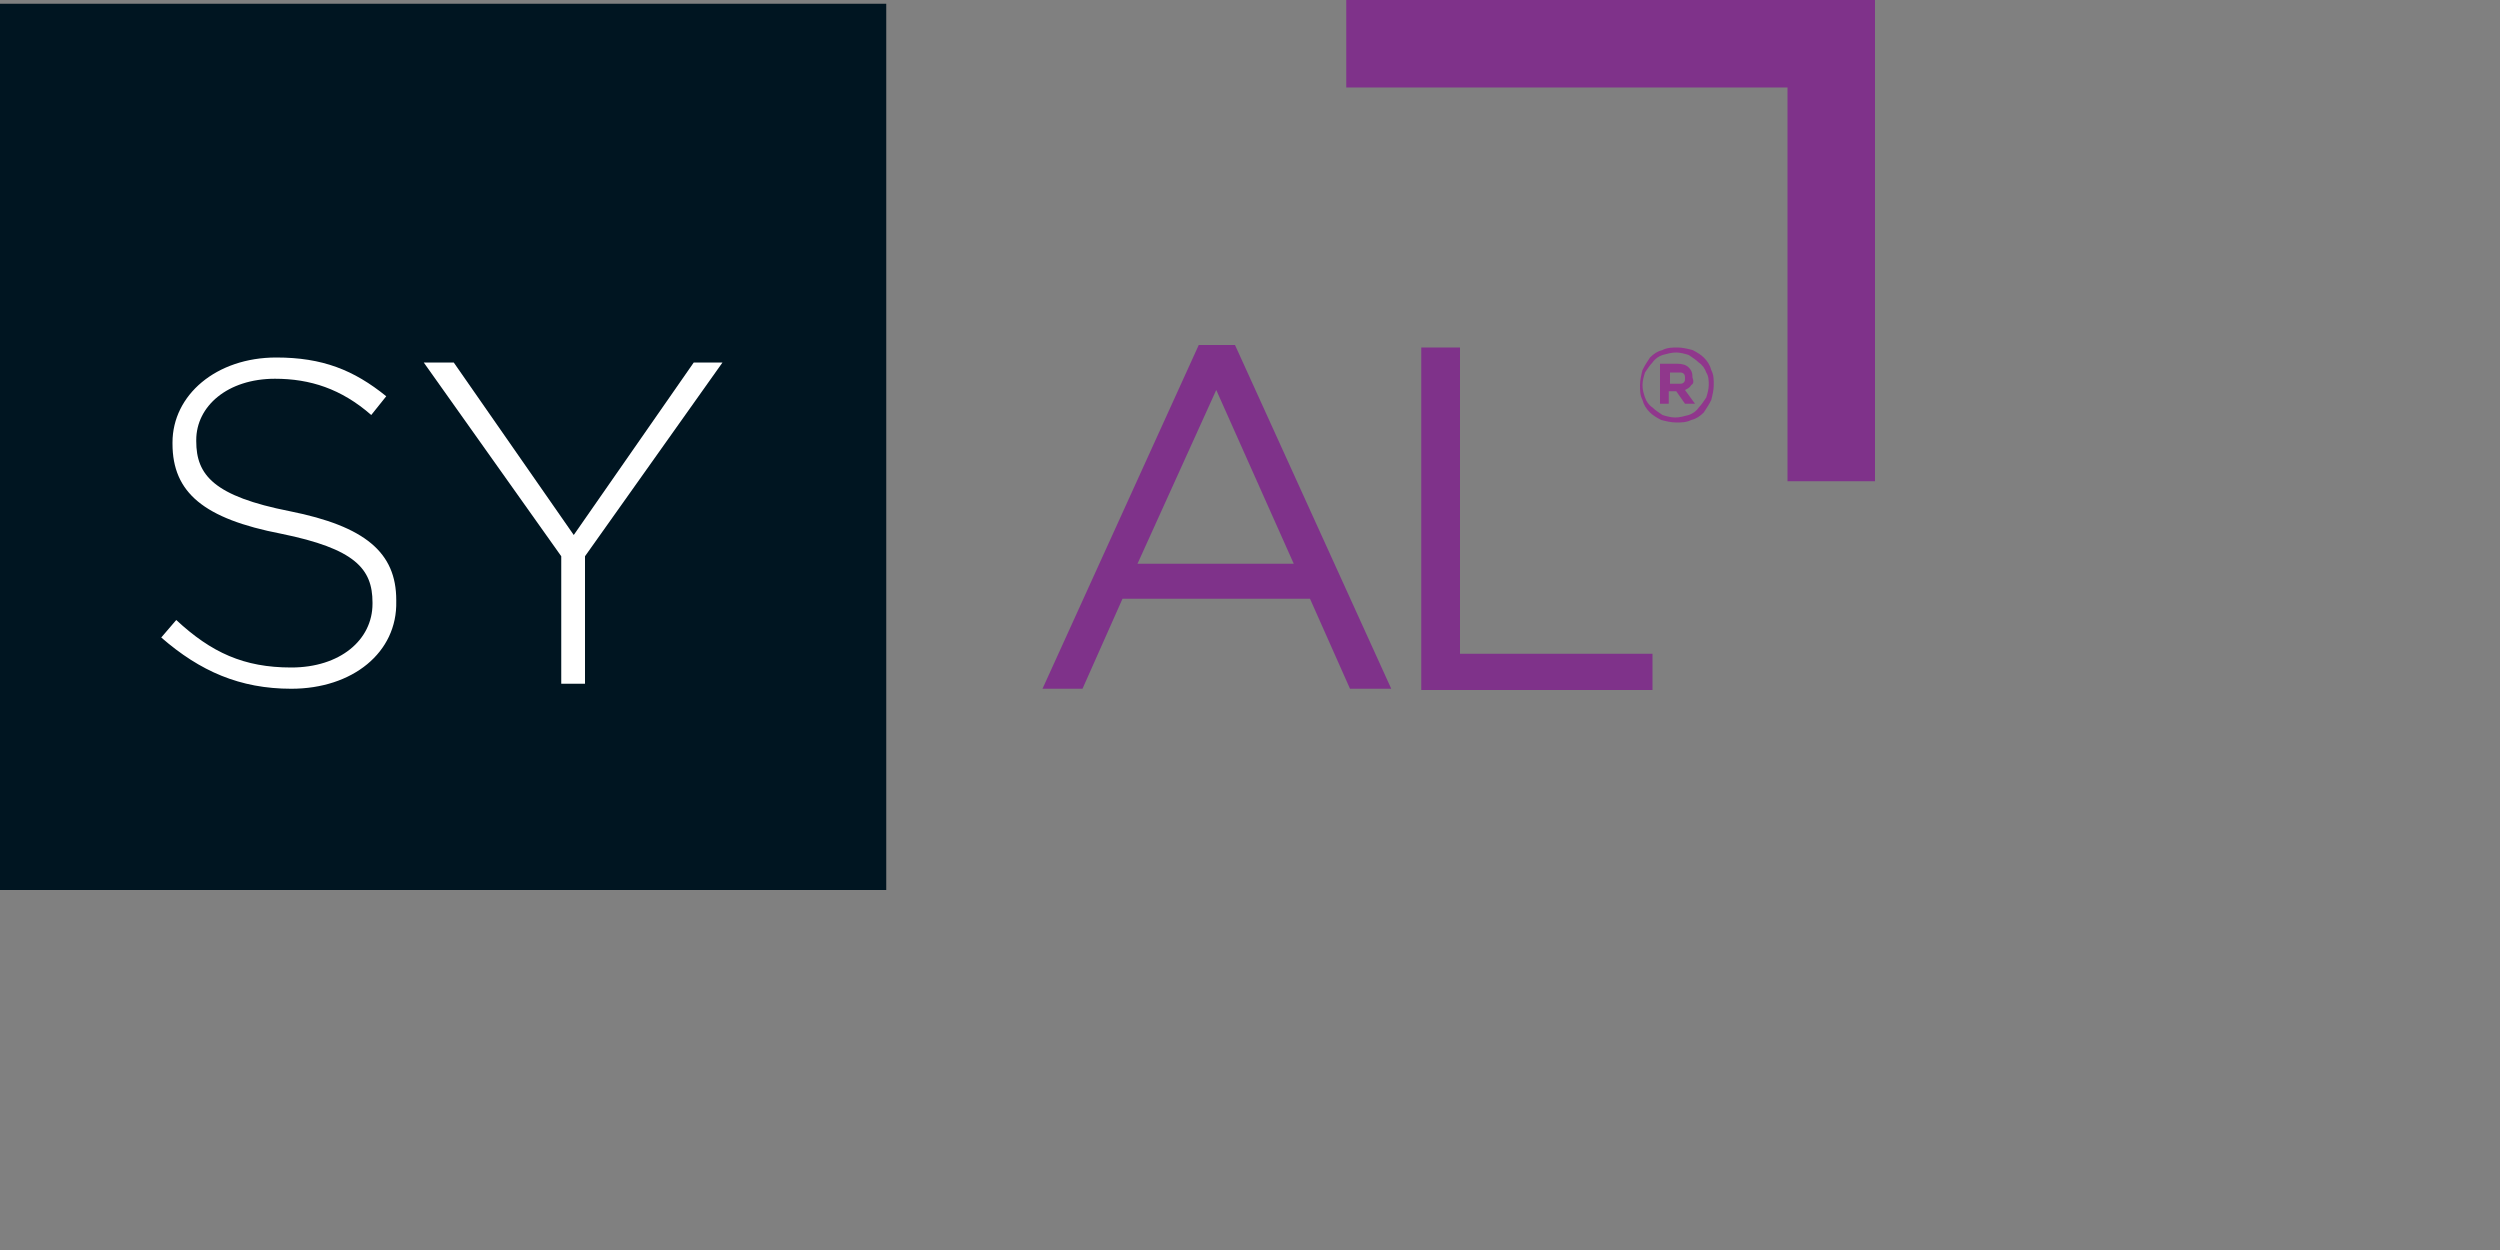 <?xml version="1.0" encoding="utf-8"?>
<!-- Generator: Adobe Illustrator 22.0.1, SVG Export Plug-In . SVG Version: 6.00 Build 0)  -->
<svg version="1.1" id="Calque_3" xmlns="http://www.w3.org/2000/svg" xmlns:xlink="http://www.w3.org/1999/xlink" x="0px" y="0px"
	 viewBox="0 0 200 100" style="enable-background:new 0 0 200 100;" xml:space="preserve">
<rect x="0" y="0" width="200" height="100" fill="#808080" stroke="none"/>
<style type="text/css">
	.st0{fill:#7F328A;}
	.st1{fill:#001521;}
	.st2{fill:#FFFFFF;}
	.st3{fill:#90378C;}
</style>
<g>
	<path class="st0" d="M95.9,27.6h2.9l12.5,27.5h-3.3l-3.2-7.2H89.8l-3.2,7.2h-3.2L95.9,27.6z M103.5,45.1l-6.2-13.9L91,45.1H103.5z"
		/>
	<path class="st0" d="M113.7,27.8h3.1v24.5h15.4v2.9h-18.5V27.8z"/>
</g>
<g>
	<polygon class="st0" points="150,38.5 143,38.5 143,7 107.7,7 107.7,0 150,0 	"/>
</g>
<g>
	<rect y="0.3" class="st1" width="70.9" height="70.9"/>
	<g>
		<path class="st2" d="M23.3,55.1c-4.1,0-7.3-1.4-10.4-4.1l1.2-1.4c2.8,2.6,5.4,3.8,9.2,3.8c3.9,0,6.5-2.2,6.5-5.1v-0.1
			c0-2.7-1.4-4.3-7.3-5.5c-6.2-1.2-8.7-3.3-8.7-7.2v-0.1c0-3.8,3.5-6.8,8.3-6.8c3.7,0,6.2,1,8.8,3.1l-1.2,1.5
			c-2.4-2.1-4.9-2.9-7.7-2.9c-3.8,0-6.3,2.2-6.3,4.9v0.1c0,2.7,1.4,4.4,7.5,5.6c6,1.2,8.5,3.3,8.5,7.1v0.1
			C31.8,52.2,28.2,55.1,23.3,55.1z"/>
	</g>
	<g>
		<path class="st2" d="M46.8,44.5v10.2h-1.9V44.5L33.9,29h2.4l9.6,13.8L55.5,29h2.3L46.8,44.5z"/>
	</g>
</g>
<path class="st3" d="M136.9,32c-0.2,0.4-0.4,0.7-0.6,1c-0.3,0.3-0.6,0.5-1,0.6c-0.4,0.2-0.8,0.2-1.2,0.2c-0.4,0-0.8-0.1-1.2-0.2
	c-0.4-0.2-0.7-0.4-0.9-0.6c-0.3-0.3-0.5-0.6-0.6-1c-0.2-0.4-0.2-0.7-0.2-1.2c0-0.4,0.1-0.8,0.2-1.2c0.2-0.4,0.4-0.7,0.6-1
	c0.3-0.3,0.6-0.5,1-0.6c0.4-0.2,0.8-0.2,1.2-0.2c0.4,0,0.8,0.1,1.2,0.2c0.4,0.2,0.7,0.4,0.9,0.6c0.3,0.3,0.5,0.6,0.6,1
	c0.2,0.4,0.2,0.7,0.2,1.2C137.1,31.2,137,31.6,136.9,32z M136.5,29.8c-0.1-0.3-0.3-0.6-0.6-0.8c-0.2-0.2-0.5-0.4-0.8-0.6
	c-0.3-0.1-0.7-0.2-1-0.2c-0.4,0-0.7,0.1-1.1,0.2c-0.3,0.1-0.6,0.3-0.8,0.6c-0.2,0.2-0.4,0.5-0.6,0.8c-0.1,0.3-0.2,0.7-0.2,1
	c0,0.4,0.1,0.7,0.2,1c0.1,0.3,0.3,0.6,0.6,0.8c0.2,0.2,0.5,0.4,0.8,0.6c0.3,0.1,0.7,0.2,1,0.2c0.4,0,0.7-0.1,1.1-0.2
	c0.3-0.1,0.6-0.3,0.8-0.6c0.2-0.2,0.4-0.5,0.6-0.8c0.1-0.3,0.2-0.7,0.2-1S136.7,30.1,136.5,29.8z M135.3,30.8
	c-0.1,0.2-0.3,0.3-0.5,0.4l0.8,1.1h-0.8l-0.7-1h-0.6v1h-0.7v-3.2h1.4c0.4,0,0.7,0.1,0.9,0.3c0.2,0.2,0.3,0.4,0.3,0.8
	C135.5,30.5,135.5,30.7,135.3,30.8z M134.7,29.9c-0.1-0.1-0.2-0.1-0.4-0.1h-0.7v0.9h0.7c0.2,0,0.3,0,0.4-0.1
	c0.1-0.1,0.1-0.2,0.1-0.3C134.8,30.1,134.8,30,134.7,29.9z"/>
</svg>

